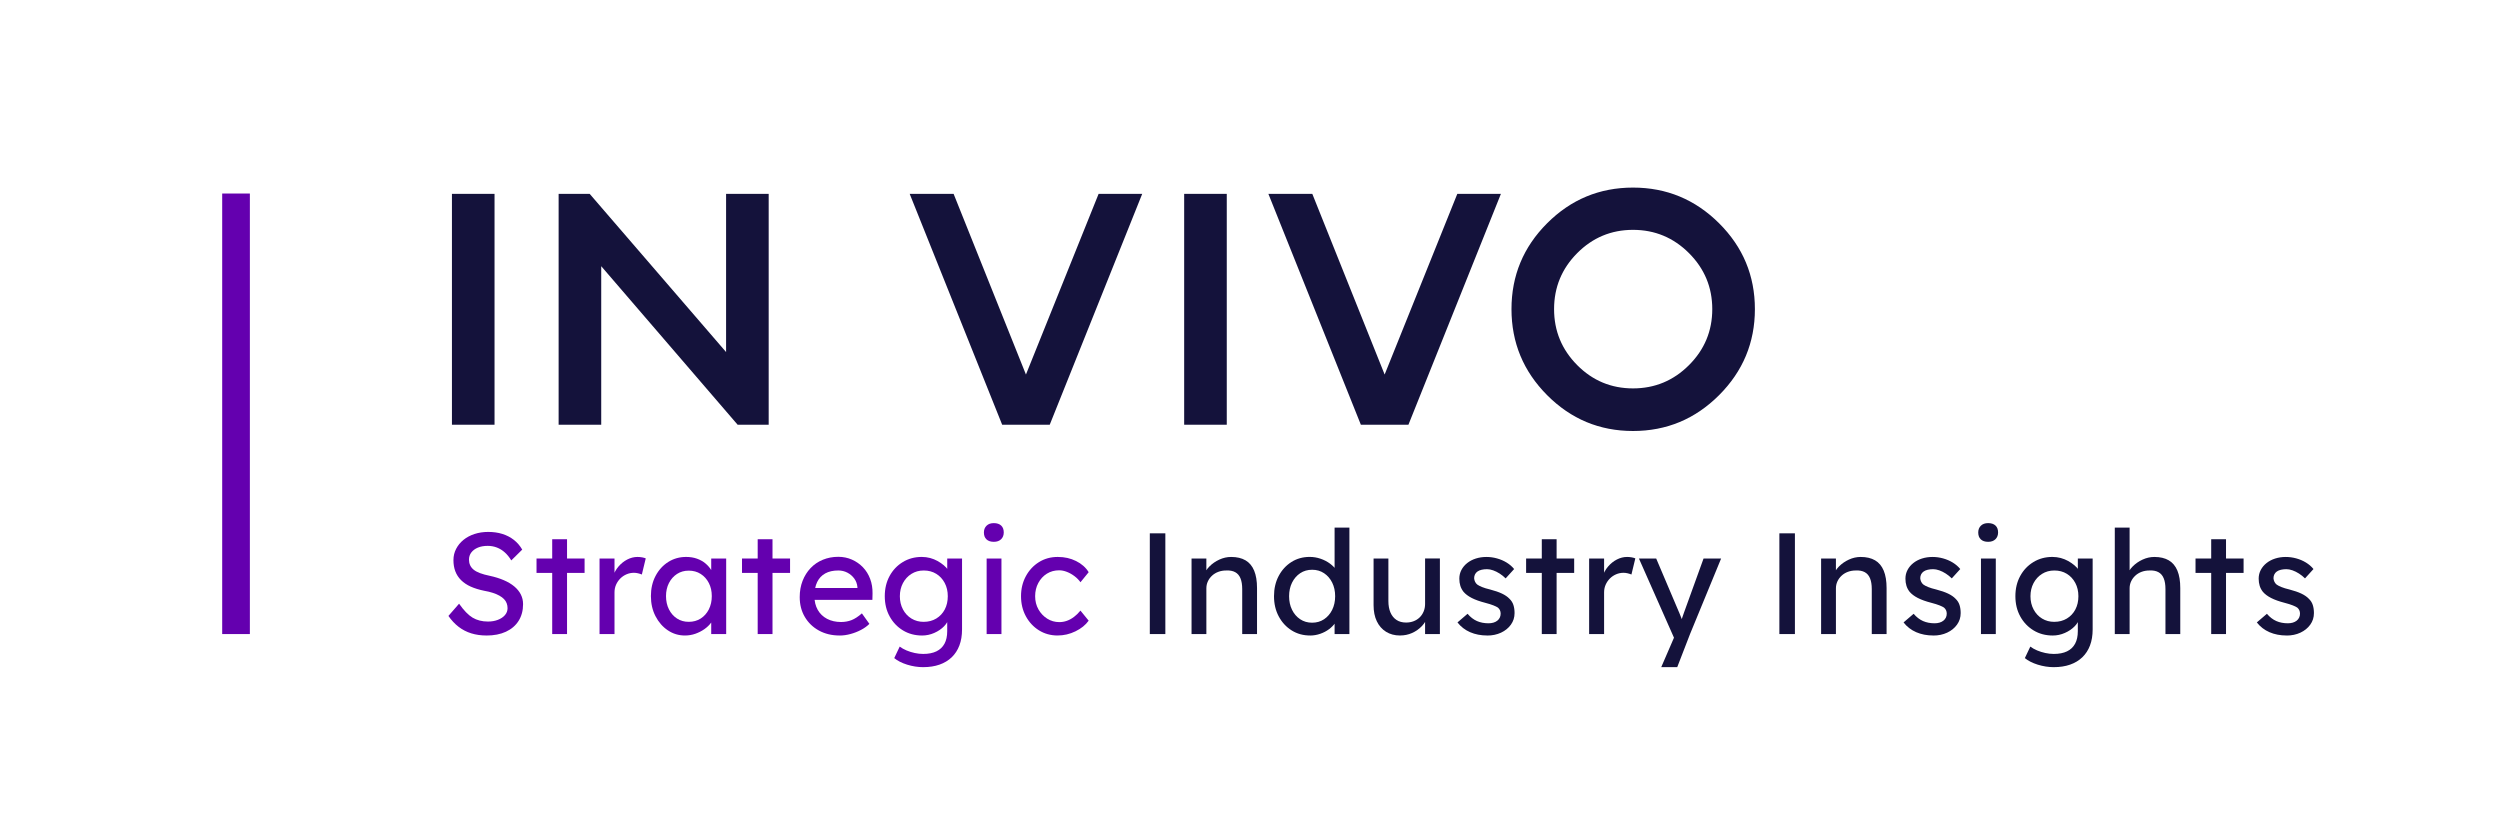 <?xml version="1.0" encoding="UTF-8"?>
<svg id="Layer_1" xmlns="http://www.w3.org/2000/svg" version="1.1" viewBox="0 0 1355.11 441.69">
  <!-- Generator: Adobe Illustrator 30.0.0, SVG Export Plug-In . SVG Version: 2.1.1 Build 123)  -->
  <defs>
    <style>
      .st0 {
        fill: #14123b;
      }

      .st1 {
        fill: #14123b;
      }

      .st2 {
        fill: #6400af;
      }
    </style>
  </defs>
  <g>
    <path class="st0" d="M268.06,230.22h-23.09v-125.14h23.09v125.14Z"/>
    <path class="st0" d="M416.66,105.08v125.14h-16.83l-73.94-85.93v85.93h-23.09v-125.14h16.83l73.94,85.75v-85.75h23.1Z"/>
    <path class="st0" d="M595.5,105.08h23.63l-50.13,125.14h-25.78l-50.13-125.14h23.81l39.21,97.93,39.39-97.93Z"/>
    <path class="st0" d="M664.96,230.22h-23.09v-125.14h23.09v125.14Z"/>
    <path class="st0" d="M789.93,105.08h23.63l-50.13,125.14h-25.78l-50.13-125.14h23.81l39.21,97.93,39.39-97.93Z"/>
    <path class="st0" d="M838.62,121.01c12.89-12.89,28.4-19.33,46.55-19.33s33.69,6.44,46.64,19.33c12.95,12.89,19.42,28.41,19.42,46.55s-6.48,33.69-19.42,46.64c-12.95,12.95-28.5,19.42-46.64,19.42s-33.66-6.47-46.55-19.42c-12.89-12.95-19.33-28.49-19.33-46.64s6.44-33.66,19.33-46.55ZM854.91,197.91c8.35,8.41,18.44,12.62,30.26,12.62s21.93-4.21,30.34-12.62c8.42-8.41,12.62-18.53,12.62-30.35s-4.21-21.93-12.62-30.35c-8.41-8.41-18.53-12.62-30.34-12.62s-21.9,4.21-30.26,12.62c-8.36,8.41-12.53,18.53-12.53,30.35s4.18,21.93,12.53,30.35Z"/>
  </g>
  <g>
    <path class="st2" d="M263.67,344.47c-2.96,0-5.71-.39-8.23-1.17-2.52-.78-4.81-1.96-6.87-3.55-2.05-1.59-3.89-3.55-5.5-5.89l5.77-6.63c2.55,3.64,4.99,6.16,7.33,7.57,2.34,1.4,5.12,2.11,8.35,2.11,1.98,0,3.77-.31,5.38-.94,1.61-.62,2.89-1.48,3.82-2.57.94-1.09,1.4-2.34,1.4-3.74,0-.94-.16-1.82-.47-2.65-.31-.83-.79-1.59-1.44-2.26-.65-.68-1.48-1.3-2.5-1.87-1.01-.57-2.2-1.08-3.55-1.52-1.35-.44-2.91-.82-4.68-1.13-2.81-.57-5.25-1.33-7.33-2.26-2.08-.94-3.82-2.11-5.23-3.51s-2.44-3-3.12-4.8c-.68-1.79-1.01-3.81-1.01-6.04s.48-4.21,1.44-6.08c.96-1.87,2.29-3.5,3.98-4.88,1.69-1.38,3.68-2.44,5.97-3.2,2.29-.75,4.76-1.13,7.41-1.13,2.81,0,5.38.36,7.72,1.09,2.34.73,4.42,1.81,6.24,3.24,1.82,1.43,3.33,3.19,4.52,5.26l-5.93,5.85c-1.04-1.72-2.21-3.16-3.51-4.33-1.3-1.17-2.73-2.05-4.29-2.65-1.56-.6-3.22-.9-4.99-.9-2.03,0-3.8.31-5.3.94-1.51.62-2.69,1.5-3.55,2.61-.86,1.12-1.29,2.43-1.29,3.94,0,1.09.21,2.09.62,3,.42.91,1.05,1.72,1.91,2.42.86.7,2.01,1.33,3.47,1.87,1.46.55,3.2,1.03,5.23,1.44,2.86.62,5.41,1.42,7.64,2.38,2.24.96,4.13,2.09,5.69,3.39,1.56,1.3,2.74,2.76,3.55,4.37.81,1.61,1.21,3.35,1.21,5.23,0,3.48-.81,6.5-2.42,9.05-1.61,2.55-3.9,4.51-6.86,5.89-2.96,1.38-6.5,2.07-10.61,2.07Z"/>
    <path class="st2" d="M290.82,310.54v-7.8h26.05v7.8h-26.05ZM299.32,343.69v-51.4h8.04v51.4h-8.04Z"/>
    <path class="st2" d="M324.98,343.69v-40.95h8.11v12.87l-.78-3.12c.57-1.98,1.55-3.77,2.92-5.38,1.38-1.61,2.96-2.89,4.76-3.82s3.65-1.4,5.58-1.4c.88,0,1.73.08,2.54.23.81.16,1.44.34,1.91.55l-2.11,8.74c-.62-.26-1.31-.48-2.07-.66-.75-.18-1.5-.27-2.22-.27-1.4,0-2.74.27-4.02.82-1.28.55-2.39,1.3-3.35,2.26-.96.96-1.73,2.08-2.3,3.35-.57,1.27-.86,2.67-.86,4.17v22.62h-8.11Z"/>
    <path class="st2" d="M371.23,344.47c-3.38,0-6.46-.94-9.24-2.81-2.78-1.87-5.01-4.42-6.67-7.64-1.67-3.22-2.5-6.86-2.5-10.92s.84-7.76,2.54-10.96c1.69-3.2,3.98-5.71,6.86-7.53,2.89-1.82,6.12-2.73,9.71-2.73,2.13,0,4.08.31,5.85.94s3.31,1.5,4.64,2.61c1.33,1.12,2.42,2.41,3.28,3.86.86,1.46,1.39,3.02,1.6,4.68l-1.79-.62v-10.61h8.11v40.95h-8.11v-9.75l1.87-.55c-.31,1.4-.95,2.77-1.91,4.09-.96,1.33-2.18,2.51-3.67,3.55-1.48,1.04-3.12,1.87-4.91,2.5-1.79.62-3.68.94-5.66.94ZM373.34,337.06c2.44,0,4.6-.6,6.47-1.79,1.87-1.2,3.34-2.85,4.41-4.95,1.06-2.11,1.6-4.51,1.6-7.21s-.53-5.02-1.6-7.1c-1.07-2.08-2.54-3.72-4.41-4.91-1.87-1.2-4.03-1.79-6.47-1.79s-4.51.6-6.36,1.79c-1.85,1.2-3.3,2.83-4.37,4.91-1.07,2.08-1.6,4.45-1.6,7.1s.53,5.11,1.6,7.21c1.07,2.11,2.52,3.76,4.37,4.95,1.85,1.2,3.96,1.79,6.36,1.79Z"/>
    <path class="st2" d="M402.2,310.54v-7.8h26.05v7.8h-26.05ZM410.7,343.69v-51.4h8.03v51.4h-8.03Z"/>
    <path class="st2" d="M455.08,344.47c-4.21,0-7.94-.9-11.19-2.69-3.25-1.79-5.8-4.25-7.64-7.37-1.85-3.12-2.77-6.71-2.77-10.76,0-3.22.52-6.16,1.56-8.81,1.04-2.65,2.48-4.95,4.33-6.9,1.85-1.95,4.06-3.46,6.63-4.52,2.57-1.06,5.37-1.6,8.38-1.6,2.65,0,5.12.51,7.41,1.52,2.29,1.01,4.28,2.41,5.97,4.17,1.69,1.77,2.99,3.86,3.9,6.28.91,2.42,1.34,5.06,1.29,7.92l-.08,3.43h-33.46l-1.79-6.4h28.31l-1.17,1.33v-1.87c-.16-1.72-.73-3.25-1.71-4.6-.99-1.35-2.24-2.42-3.74-3.2-1.51-.78-3.15-1.17-4.91-1.17-2.81,0-5.18.53-7.1,1.6-1.92,1.07-3.38,2.63-4.37,4.68-.99,2.05-1.48,4.59-1.48,7.6,0,2.86.6,5.34,1.79,7.45,1.2,2.11,2.89,3.73,5.07,4.88,2.18,1.14,4.71,1.72,7.57,1.72,2.03,0,3.91-.34,5.66-1.01,1.74-.68,3.63-1.9,5.65-3.67l4.06,5.69c-1.25,1.25-2.77,2.34-4.56,3.28-1.79.94-3.69,1.68-5.69,2.22-2,.55-3.97.82-5.89.82Z"/>
    <path class="st2" d="M500.4,361.63c-2.91,0-5.81-.46-8.7-1.36-2.89-.91-5.21-2.09-6.98-3.55l2.96-6.24c1.04.78,2.26,1.47,3.67,2.07,1.4.6,2.89,1.06,4.45,1.4,1.56.34,3.09.51,4.6.51,2.86,0,5.25-.47,7.18-1.4,1.92-.94,3.38-2.31,4.37-4.13.99-1.82,1.48-4.08,1.48-6.79v-7.88l.86.55c-.26,1.61-1.11,3.16-2.54,4.64s-3.21,2.69-5.34,3.63c-2.13.94-4.32,1.4-6.55,1.4-3.9,0-7.37-.92-10.41-2.77-3.04-1.85-5.45-4.37-7.21-7.57-1.77-3.2-2.65-6.85-2.65-10.96s.87-7.76,2.61-10.96c1.74-3.2,4.13-5.72,7.18-7.57,3.04-1.85,6.46-2.77,10.26-2.77,1.56,0,3.07.2,4.52.58,1.46.39,2.81.94,4.06,1.64s2.37,1.47,3.35,2.3c.99.83,1.79,1.72,2.42,2.65s1.01,1.82,1.17,2.65l-1.72.62v-9.59h8.03v38.45c0,3.28-.48,6.17-1.44,8.7-.96,2.52-2.35,4.65-4.17,6.4-1.82,1.74-4.03,3.07-6.63,3.98-2.6.91-5.54,1.36-8.81,1.36ZM500.71,337.06c2.55,0,4.81-.6,6.79-1.79,1.97-1.2,3.51-2.83,4.6-4.91,1.09-2.08,1.64-4.47,1.64-7.18s-.56-5.11-1.68-7.21c-1.12-2.11-2.65-3.76-4.6-4.95-1.95-1.2-4.2-1.79-6.75-1.79s-4.72.61-6.67,1.83c-1.95,1.22-3.48,2.89-4.6,4.99s-1.68,4.48-1.68,7.14.56,5.03,1.68,7.14,2.65,3.76,4.6,4.95c1.95,1.2,4.17,1.79,6.67,1.79Z"/>
    <path class="st2" d="M538.7,293.69c-1.72,0-3.04-.44-3.98-1.33-.94-.88-1.4-2.13-1.4-3.74,0-1.51.48-2.73,1.44-3.67.96-.94,2.27-1.4,3.94-1.4s3.04.44,3.98,1.33c.94.88,1.4,2.13,1.4,3.74,0,1.51-.48,2.73-1.44,3.67-.96.94-2.28,1.4-3.94,1.4ZM534.8,343.69v-40.95h8.03v40.95h-8.03Z"/>
    <path class="st2" d="M573.33,344.47c-3.8,0-7.19-.94-10.18-2.81-2.99-1.87-5.36-4.42-7.1-7.64-1.74-3.22-2.61-6.84-2.61-10.84s.87-7.62,2.61-10.84c1.74-3.22,4.11-5.77,7.1-7.64,2.99-1.87,6.38-2.81,10.18-2.81s6.96.74,9.95,2.22,5.27,3.5,6.83,6.04l-4.45,5.46c-.83-1.2-1.9-2.29-3.2-3.28-1.3-.99-2.68-1.77-4.13-2.34-1.46-.57-2.86-.86-4.21-.86-2.5,0-4.72.61-6.67,1.83-1.95,1.22-3.5,2.9-4.64,5.03-1.14,2.13-1.72,4.52-1.72,7.18s.6,5.03,1.79,7.14c1.2,2.11,2.78,3.78,4.76,5.03,1.98,1.25,4.16,1.87,6.55,1.87,1.4,0,2.77-.23,4.09-.7,1.33-.47,2.61-1.17,3.86-2.11,1.25-.94,2.42-2.08,3.51-3.43l4.45,5.46c-1.67,2.34-4.04,4.26-7.14,5.77-3.09,1.51-6.31,2.26-9.63,2.26Z"/>
    <path class="st1" d="M623.25,343.69v-54.6h8.42v54.6h-8.42Z"/>
    <path class="st1" d="M645.87,343.69v-40.95h8.03v8.42l-1.4.94c.52-1.82,1.53-3.5,3.04-5.03,1.51-1.53,3.3-2.78,5.38-3.74,2.08-.96,4.21-1.44,6.4-1.44,3.12,0,5.72.61,7.8,1.83,2.08,1.22,3.64,3.08,4.68,5.58s1.56,5.64,1.56,9.44v24.96h-8.03v-24.41c0-2.34-.31-4.28-.94-5.81-.62-1.53-1.59-2.65-2.89-3.35-1.3-.7-2.91-1-4.84-.9-1.56,0-2.99.25-4.29.74-1.3.49-2.43,1.18-3.39,2.07-.96.88-1.72,1.91-2.26,3.08-.55,1.17-.82,2.43-.82,3.78v24.8h-8.03Z"/>
    <path class="st1" d="M710.14,344.47c-3.74,0-7.09-.92-10.02-2.77-2.94-1.85-5.27-4.37-6.98-7.57-1.72-3.2-2.57-6.85-2.57-10.96s.84-7.76,2.53-10.96c1.69-3.2,3.99-5.72,6.9-7.57,2.91-1.85,6.21-2.77,9.91-2.77,2.03,0,3.99.33,5.89.98,1.9.65,3.6,1.53,5.11,2.65,1.51,1.12,2.69,2.34,3.55,3.67.86,1.33,1.29,2.67,1.29,4.02l-2.34.16v-27.38h8.03v57.72h-8.03v-9.75h1.56c0,1.25-.42,2.48-1.25,3.71-.83,1.22-1.94,2.35-3.32,3.39-1.38,1.04-2.96,1.87-4.76,2.5-1.79.62-3.63.94-5.5.94ZM711.23,337.53c2.44,0,4.6-.62,6.47-1.87s3.34-2.95,4.41-5.11c1.06-2.16,1.6-4.61,1.6-7.37s-.53-5.21-1.6-7.37c-1.07-2.16-2.54-3.86-4.41-5.11s-4.03-1.87-6.47-1.87-4.6.62-6.47,1.87-3.34,2.95-4.41,5.11c-1.07,2.16-1.6,4.62-1.6,7.37s.53,5.21,1.6,7.37c1.06,2.16,2.53,3.86,4.41,5.11s4.03,1.87,6.47,1.87Z"/>
    <path class="st1" d="M758.89,344.47c-2.91,0-5.45-.68-7.61-2.03s-3.82-3.25-4.99-5.69c-1.17-2.44-1.75-5.36-1.75-8.74v-25.27h8.03v23.09c0,2.39.38,4.46,1.13,6.2.75,1.74,1.85,3.08,3.28,4.02,1.43.94,3.16,1.4,5.19,1.4,1.51,0,2.89-.25,4.13-.74,1.25-.49,2.33-1.18,3.24-2.07.91-.88,1.62-1.95,2.14-3.2.52-1.25.78-2.6.78-4.06v-24.65h8.03v40.95h-8.03v-8.58l1.4-.94c-.62,1.92-1.68,3.67-3.16,5.23s-3.24,2.8-5.26,3.71c-2.03.91-4.21,1.36-6.55,1.36Z"/>
    <path class="st1" d="M806.16,344.47c-3.43,0-6.53-.6-9.28-1.79-2.76-1.2-5.04-2.96-6.86-5.3l5.46-4.68c1.56,1.82,3.26,3.13,5.11,3.94,1.84.81,3.94,1.21,6.28,1.21.94,0,1.81-.12,2.61-.35.81-.23,1.51-.58,2.11-1.05.6-.47,1.05-1.03,1.36-1.68.31-.65.47-1.36.47-2.15,0-1.35-.49-2.44-1.48-3.28-.52-.36-1.34-.77-2.46-1.21-1.12-.44-2.56-.9-4.33-1.36-3.02-.78-5.49-1.66-7.41-2.65-1.92-.99-3.41-2.11-4.45-3.35-.78-.99-1.35-2.07-1.72-3.24-.37-1.17-.55-2.46-.55-3.86,0-1.72.38-3.29,1.13-4.72.75-1.43,1.79-2.68,3.12-3.74,1.33-1.06,2.89-1.88,4.68-2.46,1.79-.57,3.71-.86,5.73-.86s3.83.26,5.73.78c1.9.52,3.65,1.27,5.26,2.26,1.61.99,2.96,2.16,4.06,3.51l-4.6,5.07c-.99-.99-2.07-1.86-3.24-2.61-1.17-.75-2.35-1.34-3.55-1.76-1.2-.42-2.29-.62-3.28-.62-1.09,0-2.08.1-2.96.31-.88.21-1.63.52-2.22.94-.6.42-1.05.94-1.36,1.56s-.47,1.33-.47,2.11c.05.68.22,1.31.51,1.91.29.6.69,1.11,1.21,1.52.57.42,1.43.86,2.57,1.33,1.14.47,2.6.91,4.37,1.33,2.6.68,4.74,1.42,6.43,2.22,1.69.81,3.03,1.73,4.02,2.77,1.04.99,1.77,2.13,2.18,3.43.42,1.3.62,2.76.62,4.37,0,2.34-.66,4.43-1.99,6.28-1.33,1.85-3.11,3.29-5.34,4.33-2.24,1.04-4.73,1.56-7.49,1.56Z"/>
    <path class="st1" d="M827.22,310.54v-7.8h26.05v7.8h-26.05ZM835.72,343.69v-51.4h8.03v51.4h-8.03Z"/>
    <path class="st1" d="M861.38,343.69v-40.95h8.11v12.87l-.78-3.12c.57-1.98,1.55-3.77,2.92-5.38,1.38-1.61,2.96-2.89,4.76-3.82s3.65-1.4,5.58-1.4c.88,0,1.73.08,2.54.23.81.16,1.44.34,1.91.55l-2.11,8.74c-.62-.26-1.31-.48-2.07-.66-.75-.18-1.5-.27-2.22-.27-1.4,0-2.74.27-4.02.82-1.28.55-2.39,1.3-3.35,2.26-.96.96-1.73,2.08-2.3,3.35-.57,1.27-.86,2.67-.86,4.17v22.62h-8.11Z"/>
    <path class="st1" d="M900.46,361.63l8.27-19.11.08,6.4-20.44-46.18h9.36l12.79,30.11c.26.52.57,1.31.94,2.38.36,1.07.67,2.12.94,3.16l-2.03.47c.42-1.09.82-2.18,1.21-3.28.39-1.09.77-2.18,1.13-3.28l10.69-29.56h9.52l-16.85,40.95-6.94,17.94h-8.66Z"/>
    <path class="st1" d="M964.5,343.69v-54.6h8.42v54.6h-8.42Z"/>
    <path class="st1" d="M987.12,343.69v-40.95h8.03v8.42l-1.4.94c.52-1.82,1.53-3.5,3.04-5.03,1.51-1.53,3.3-2.78,5.38-3.74,2.08-.96,4.21-1.44,6.4-1.44,3.12,0,5.72.61,7.8,1.83,2.08,1.22,3.64,3.08,4.68,5.58s1.56,5.64,1.56,9.44v24.96h-8.03v-24.41c0-2.34-.31-4.28-.94-5.81-.62-1.53-1.59-2.65-2.89-3.35-1.3-.7-2.91-1-4.84-.9-1.56,0-2.99.25-4.29.74-1.3.49-2.43,1.18-3.39,2.07-.96.88-1.71,1.91-2.26,3.08-.55,1.17-.82,2.43-.82,3.78v24.8h-8.03Z"/>
    <path class="st1" d="M1047.95,344.47c-3.43,0-6.53-.6-9.28-1.79-2.76-1.2-5.04-2.96-6.86-5.3l5.46-4.68c1.56,1.82,3.26,3.13,5.11,3.94,1.85.81,3.94,1.21,6.28,1.21.94,0,1.81-.12,2.61-.35.81-.23,1.51-.58,2.11-1.05.6-.47,1.05-1.03,1.37-1.68.31-.65.47-1.36.47-2.15,0-1.35-.5-2.44-1.48-3.28-.52-.36-1.34-.77-2.46-1.21-1.12-.44-2.56-.9-4.33-1.36-3.02-.78-5.49-1.66-7.41-2.65-1.92-.99-3.41-2.11-4.45-3.35-.78-.99-1.35-2.07-1.71-3.24-.37-1.17-.55-2.46-.55-3.86,0-1.72.38-3.29,1.13-4.72.75-1.43,1.79-2.68,3.12-3.74,1.33-1.06,2.89-1.88,4.68-2.46,1.79-.57,3.71-.86,5.73-.86s3.83.26,5.73.78c1.9.52,3.65,1.27,5.27,2.26,1.61.99,2.96,2.16,4.06,3.51l-4.6,5.07c-.99-.99-2.07-1.86-3.24-2.61-1.17-.75-2.35-1.34-3.55-1.76-1.2-.42-2.29-.62-3.28-.62-1.09,0-2.08.1-2.96.31-.88.21-1.62.52-2.22.94-.6.42-1.05.94-1.37,1.56-.31.62-.47,1.33-.47,2.11.05.68.22,1.31.51,1.91.29.6.69,1.11,1.21,1.52.57.42,1.43.86,2.57,1.33,1.14.47,2.6.91,4.37,1.33,2.6.68,4.75,1.42,6.43,2.22,1.69.81,3.03,1.73,4.02,2.77,1.04.99,1.77,2.13,2.18,3.43.42,1.3.62,2.76.62,4.37,0,2.34-.66,4.43-1.99,6.28-1.33,1.85-3.11,3.29-5.34,4.33-2.24,1.04-4.73,1.56-7.49,1.56Z"/>
    <path class="st1" d="M1077.67,293.69c-1.72,0-3.04-.44-3.98-1.33-.94-.88-1.4-2.13-1.4-3.74,0-1.51.48-2.73,1.44-3.67.96-.94,2.28-1.4,3.94-1.4s3.04.44,3.98,1.33c.94.88,1.4,2.13,1.4,3.74,0,1.51-.48,2.73-1.44,3.67-.96.94-2.28,1.4-3.94,1.4ZM1073.77,343.69v-40.95h8.04v40.95h-8.04Z"/>
    <path class="st1" d="M1113.24,361.63c-2.91,0-5.81-.46-8.7-1.36-2.89-.91-5.21-2.09-6.98-3.55l2.96-6.24c1.04.78,2.26,1.47,3.67,2.07,1.4.6,2.89,1.06,4.45,1.4,1.56.34,3.09.51,4.6.51,2.86,0,5.25-.47,7.18-1.4s3.38-2.31,4.37-4.13c.99-1.82,1.48-4.08,1.48-6.79v-7.88l.86.55c-.26,1.61-1.11,3.16-2.54,4.64-1.43,1.48-3.21,2.69-5.34,3.63-2.13.94-4.32,1.4-6.55,1.4-3.9,0-7.37-.92-10.41-2.77-3.04-1.85-5.45-4.37-7.21-7.57-1.77-3.2-2.65-6.85-2.65-10.96s.87-7.76,2.61-10.96c1.74-3.2,4.13-5.72,7.18-7.57,3.04-1.85,6.46-2.77,10.26-2.77,1.56,0,3.07.2,4.52.58,1.46.39,2.81.94,4.06,1.64s2.37,1.47,3.35,2.3c.99.83,1.79,1.72,2.42,2.65.62.94,1.01,1.82,1.17,2.65l-1.72.62v-9.59h8.03v38.45c0,3.28-.48,6.17-1.44,8.7-.96,2.52-2.35,4.65-4.17,6.4-1.82,1.74-4.03,3.07-6.63,3.98-2.6.91-5.54,1.36-8.81,1.36ZM1113.55,337.06c2.55,0,4.81-.6,6.79-1.79,1.98-1.2,3.51-2.83,4.6-4.91,1.09-2.08,1.64-4.47,1.64-7.18s-.56-5.11-1.68-7.21-2.65-3.76-4.6-4.95c-1.95-1.2-4.2-1.79-6.75-1.79s-4.72.61-6.67,1.83c-1.95,1.22-3.48,2.89-4.6,4.99-1.12,2.11-1.68,4.48-1.68,7.14s.56,5.03,1.68,7.14c1.12,2.11,2.65,3.76,4.6,4.95,1.95,1.2,4.17,1.79,6.67,1.79Z"/>
    <path class="st1" d="M1146.31,343.69v-57.72h8.03v25.19l-1.4.94c.52-1.82,1.53-3.5,3.04-5.03,1.51-1.53,3.3-2.78,5.38-3.74,2.08-.96,4.21-1.44,6.4-1.44,3.12,0,5.72.61,7.8,1.83,2.08,1.22,3.64,3.08,4.68,5.58s1.56,5.64,1.56,9.44v24.96h-8.03v-24.41c0-2.34-.31-4.28-.94-5.81-.62-1.53-1.59-2.65-2.89-3.35-1.3-.7-2.91-1-4.84-.9-1.56,0-2.99.25-4.29.74-1.3.49-2.43,1.18-3.39,2.07-.96.88-1.71,1.91-2.26,3.08-.55,1.17-.82,2.43-.82,3.78v24.8h-8.03Z"/>
    <path class="st1" d="M1190.07,310.54v-7.8h26.05v7.8h-26.05ZM1198.57,343.69v-51.4h8.03v51.4h-8.03Z"/>
    <path class="st1" d="M1239.44,344.47c-3.43,0-6.53-.6-9.28-1.79-2.76-1.2-5.04-2.96-6.86-5.3l5.46-4.68c1.56,1.82,3.26,3.13,5.11,3.94,1.84.81,3.94,1.21,6.28,1.21.94,0,1.81-.12,2.61-.35.81-.23,1.51-.58,2.11-1.05.6-.47,1.05-1.03,1.36-1.68.31-.65.47-1.36.47-2.15,0-1.35-.49-2.44-1.48-3.28-.52-.36-1.34-.77-2.46-1.21-1.12-.44-2.56-.9-4.33-1.36-3.02-.78-5.49-1.66-7.41-2.65-1.92-.99-3.41-2.11-4.45-3.35-.78-.99-1.35-2.07-1.72-3.24-.36-1.17-.55-2.46-.55-3.86,0-1.72.38-3.29,1.13-4.72.75-1.43,1.79-2.68,3.12-3.74,1.33-1.06,2.89-1.88,4.68-2.46,1.79-.57,3.71-.86,5.73-.86,1.92,0,3.83.26,5.73.78,1.9.52,3.65,1.27,5.26,2.26,1.61.99,2.96,2.16,4.06,3.51l-4.6,5.07c-.99-.99-2.07-1.86-3.24-2.61-1.17-.75-2.35-1.34-3.55-1.76-1.2-.42-2.29-.62-3.28-.62-1.09,0-2.08.1-2.96.31-.88.21-1.63.52-2.22.94-.6.42-1.05.94-1.36,1.56-.31.62-.47,1.33-.47,2.11.05.68.22,1.31.51,1.91.29.6.69,1.11,1.21,1.52.57.42,1.43.86,2.57,1.33,1.14.47,2.6.91,4.37,1.33,2.6.68,4.74,1.42,6.44,2.22,1.69.81,3.03,1.73,4.02,2.77,1.04.99,1.77,2.13,2.18,3.43.42,1.3.62,2.76.62,4.37,0,2.34-.66,4.43-1.99,6.28-1.33,1.85-3.11,3.29-5.34,4.33-2.24,1.04-4.73,1.56-7.49,1.56Z"/>
  </g>
  <rect class="st2" x="120.44" y="104.9" width="15" height="238.79"/>
</svg>